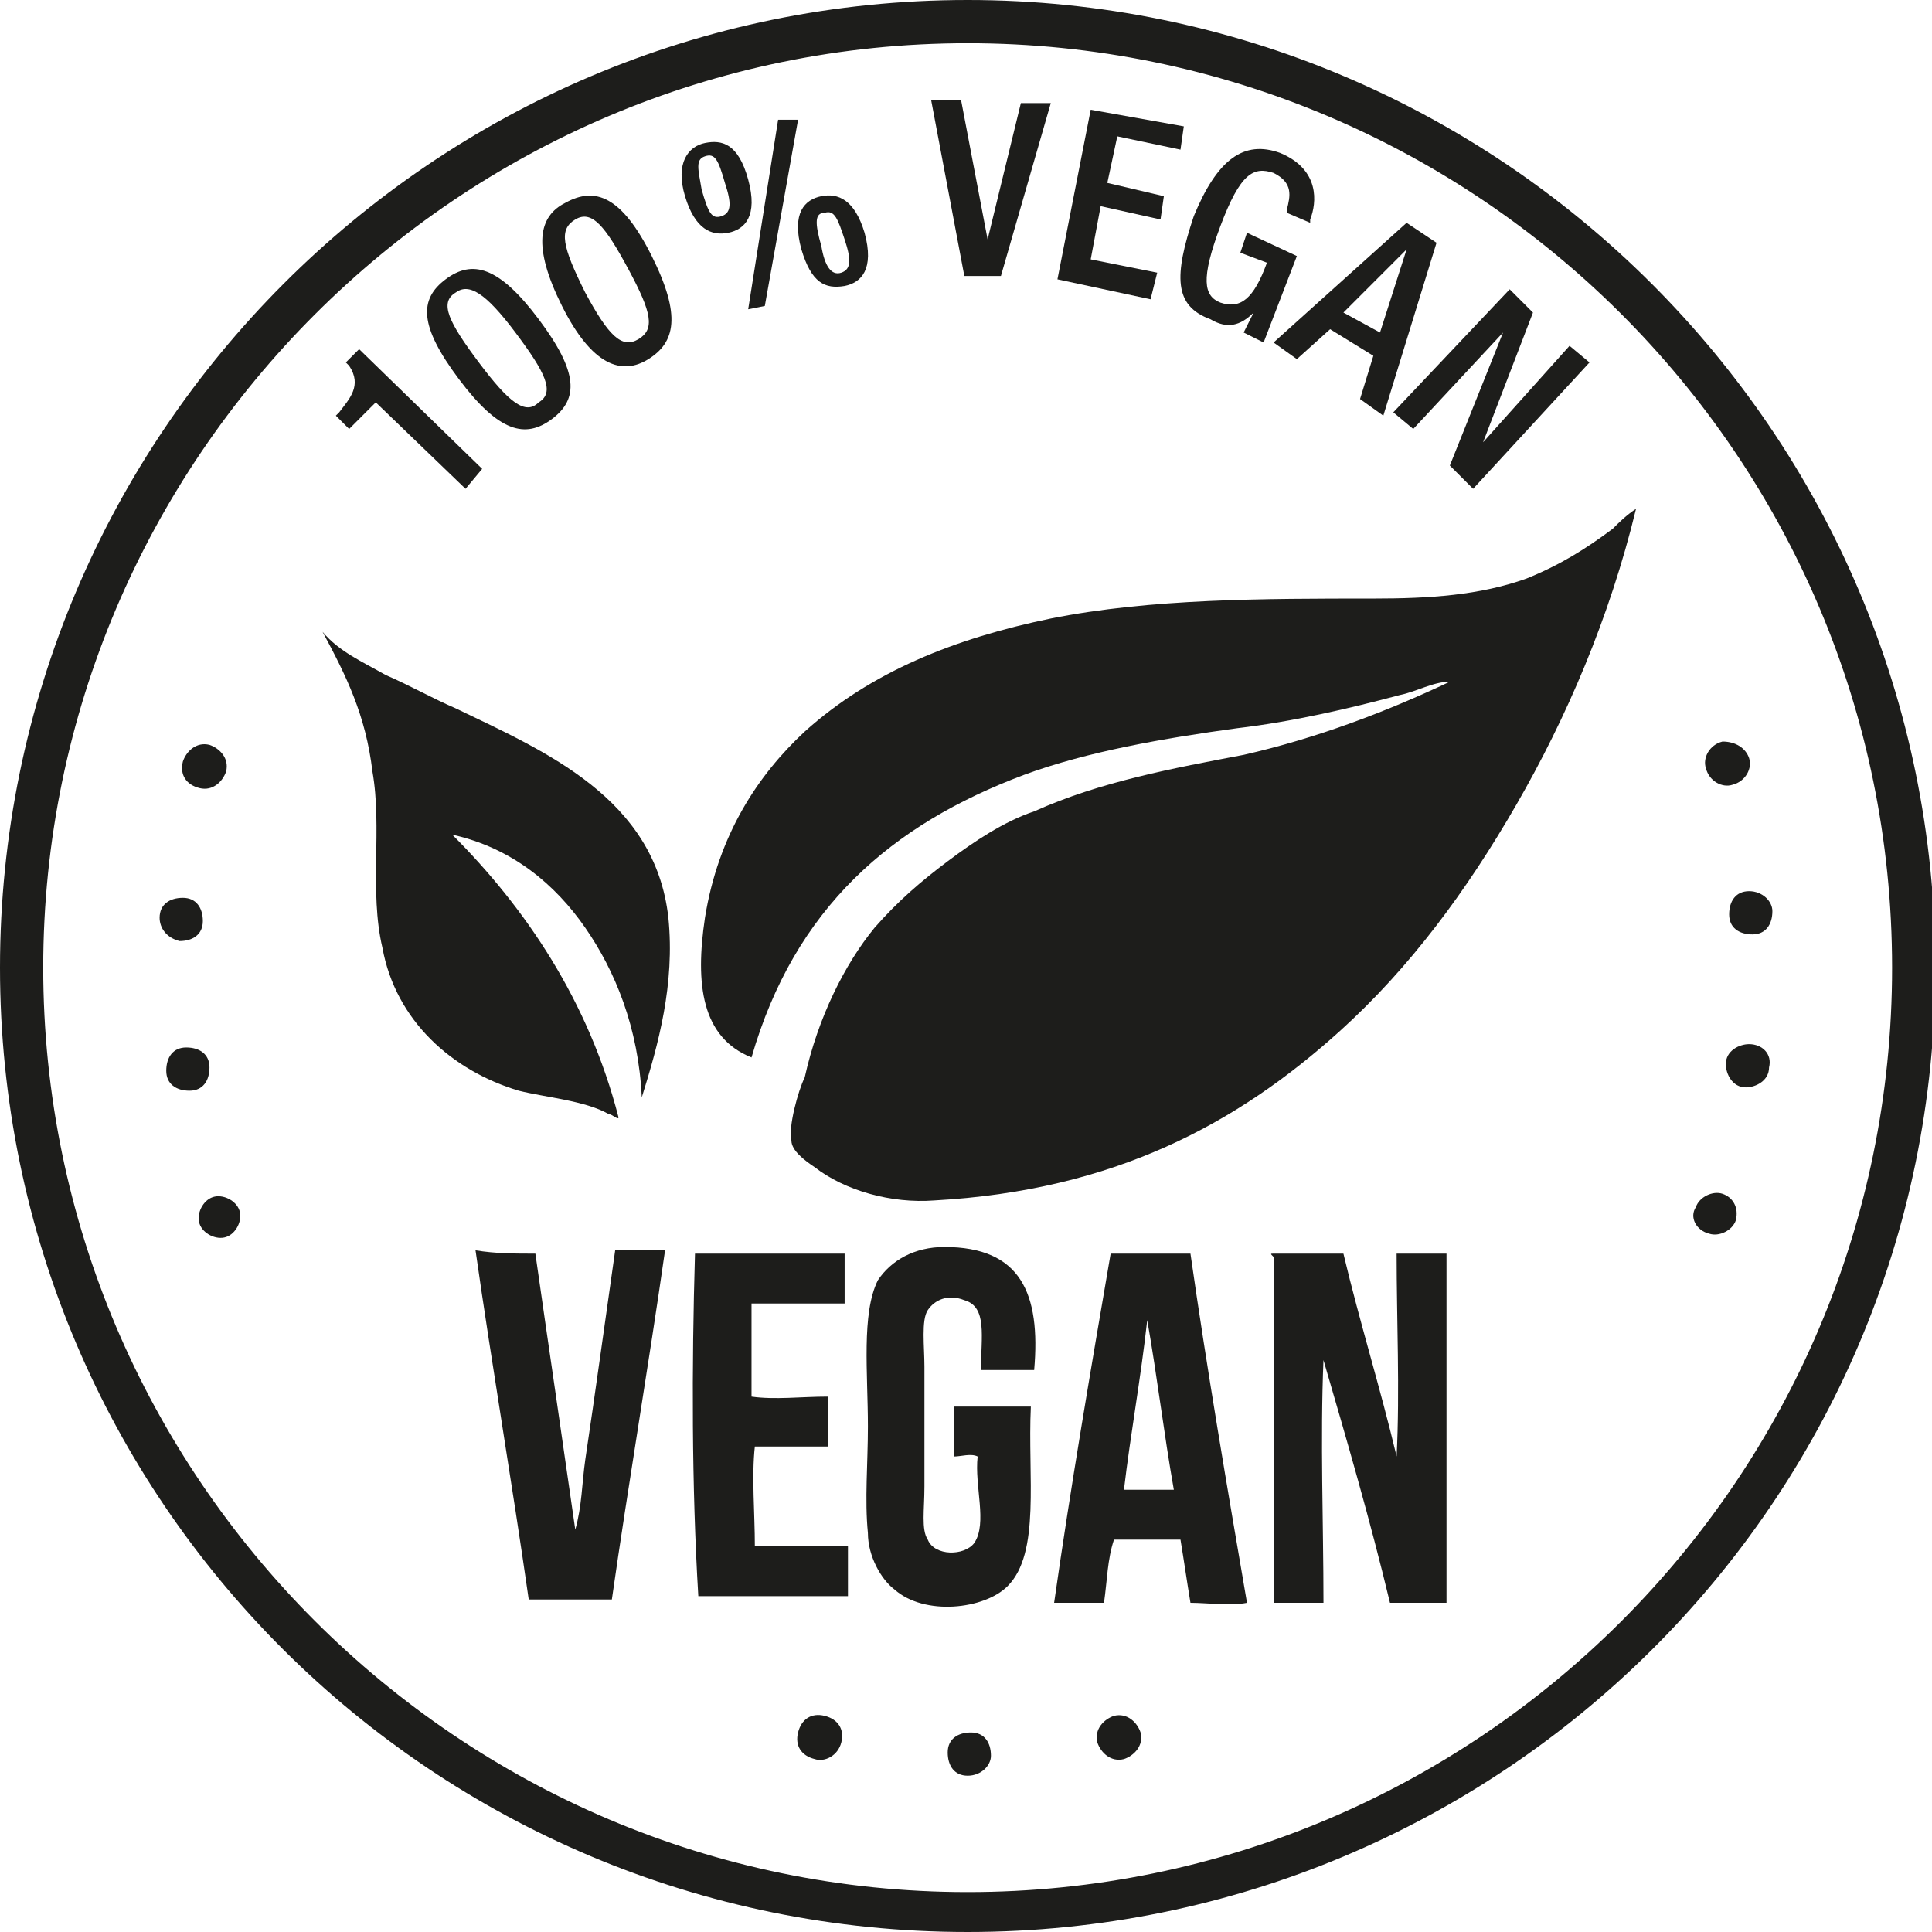 <?xml version="1.0" encoding="utf-8"?>
<!-- Generator: Adobe Illustrator 23.1.1, SVG Export Plug-In . SVG Version: 6.00 Build 0)  -->
<svg version="1.1" id="Ebene_1" xmlns="http://www.w3.org/2000/svg" xmlns:xlink="http://www.w3.org/1999/xlink" x="0px" y="0px"
	 viewBox="0 0 58.1 58.1" style="enable-background:new 0 0 58.1 58.1;" xml:space="preserve">
<style type="text/css">
	.st0{fill:#1D1D1B;}
	.st1{fill-rule:evenodd;clip-rule:evenodd;fill:#1D1D1B;}
</style>
<g>
	<g>
		<g>
			<path class="st0" d="M29.1,58.1C13,58.1,0,45.1,0,29.1S13,0,29.1,0c16,0,29.1,13,29.1,29.1S45.1,58.1,29.1,58.1z M29.1,1.3
				C13.8,1.3,1.3,13.8,1.3,29.1s12.5,27.8,27.8,27.8s27.8-12.4,27.8-27.8S44.4,1.3,29.1,1.3z"/>
		</g>
	</g>
	<g>
		<g>
			<path class="st1" d="M31.1,41.2c-0.5,0-1.1,0-1.6,0c0-1,0.2-1.9-0.5-2.1c-0.5-0.2-0.9,0-1.1,0.3s-0.1,1.1-0.1,1.7
				c0,1.1,0,2.4,0,3.6c0,0.7-0.1,1.3,0.1,1.6c0.2,0.5,1.1,0.5,1.4,0.1c0.4-0.6,0-1.7,0.1-2.6c-0.2-0.1-0.5,0-0.7,0c0-0.5,0-1,0-1.5
				c0.8,0,1.6,0,2.3,0c-0.1,2.1,0.3,4.4-0.7,5.4c-0.7,0.7-2.5,0.9-3.4,0.1c-0.4-0.3-0.8-1-0.8-1.7c-0.1-1,0-2.1,0-3.2
				c0-1.6-0.2-3.4,0.3-4.4c0.4-0.6,1.1-1,2-1C30.7,37.5,31.3,38.9,31.1,41.2z"/>
		</g>
		<g>
			<path class="st1" d="M16.1,37.7c0.4,2.8,0.8,5.5,1.2,8.3c0.2-0.7,0.2-1.4,0.3-2.1c0.3-2,0.6-4.2,0.9-6.3c0.5,0,1,0,1.5,0
				c-0.5,3.5-1.1,7-1.6,10.5c-0.8,0-1.7,0-2.5,0c-0.5-3.5-1.1-7-1.6-10.5C14.9,37.7,15.5,37.7,16.1,37.7z"/>
		</g>
		<g>
			<path class="st1" d="M20.9,37.7c1.5,0,3,0,4.5,0c0,0.5,0,1,0,1.5c-0.9,0-1.9,0-2.8,0c0,1,0,1.9,0,2.8c0.7,0.1,1.5,0,2.3,0
				c0,0.5,0,1,0,1.5c-0.7,0-1.5,0-2.2,0c-0.1,0.9,0,2,0,3c1,0,1.9,0,2.8,0c0,0.5,0,1,0,1.5c-1.5,0-3,0-4.5,0
				C20.8,44.7,20.8,41.1,20.9,37.7z"/>
		</g>
		<g>
			<path class="st1" d="M35.8,37.7c0.5,3.5,1.1,7,1.7,10.5c-0.5,0.1-1.2,0-1.7,0c-0.1-0.6-0.2-1.3-0.3-1.9c-0.7,0-1.3,0-2,0
				c-0.2,0.6-0.2,1.2-0.3,1.9c-0.5,0-1,0-1.5,0c0.5-3.5,1.1-7,1.7-10.5C34.2,37.7,35,37.7,35.8,37.7z M33.8,44.8c0.5,0,1,0,1.5,0
				c-0.3-1.7-0.5-3.4-0.8-5.1C34.3,41.5,34,43.1,33.8,44.8z"/>
		</g>
		<g>
			<path class="st1" d="M38.3,37.7c0.7,0,1.4,0,2.1,0c0.5,2.1,1.1,4,1.6,6.1c0.1-2,0-4.1,0-6.1c0.5,0,1,0,1.5,0c0,3.5,0,7,0,10.5
				c-0.6,0-1.1,0-1.7,0c-0.6-2.5-1.3-4.9-2-7.3c-0.1,2.4,0,4.9,0,7.3c-0.5,0-1,0-1.5,0c0-3.5,0-6.9,0-10.4
				C38.2,37.7,38.2,37.7,38.3,37.7z"/>
		</g>
	</g>
	<g>
		<g>
			<path class="st1" d="M9.7,19c0.5,0.6,1.2,0.9,1.9,1.3c0.7,0.3,1.4,0.7,2.1,1c2.7,1.3,6,2.7,6.4,6.3c0.2,2-0.3,3.8-0.8,5.4
				c-0.1-2.1-0.8-3.8-1.7-5.1c-0.9-1.3-2.2-2.4-4-2.8c2.2,2.2,4.1,5,5,8.5c0,0.1-0.2-0.1-0.3-0.1c-0.7-0.4-1.9-0.5-2.7-0.7
				c-2-0.6-3.7-2.1-4.1-4.3c-0.4-1.7,0-3.6-0.3-5.3C11,21.5,10.4,20.3,9.7,19z"/>
		</g>
		<g>
			<path class="st1" d="M22.6,31.8c-1.5-0.6-1.7-2.2-1.4-4.2c0.4-2.5,1.6-4.3,3-5.6c2-1.8,4.5-2.8,7.4-3.4c3-0.6,6.4-0.6,9.7-0.6
				c1.7,0,3.2-0.1,4.6-0.6c1-0.4,1.8-0.9,2.6-1.5c0.2-0.2,0.4-0.4,0.7-0.6c-0.8,3.3-2.1,6.3-3.6,8.9s-3.2,4.9-5.3,6.8
				c-3.1,2.8-6.8,4.8-12.2,5.1c-1.3,0.1-2.7-0.3-3.6-1c-0.3-0.2-0.7-0.5-0.7-0.8c-0.1-0.4,0.2-1.5,0.4-1.9c0.4-1.8,1.2-3.4,2.1-4.5
				c0.7-0.8,1.4-1.4,2.2-2c0.8-0.6,1.7-1.2,2.6-1.5c2-0.9,4.2-1.3,6.3-1.7c2.2-0.5,4.3-1.3,6.2-2.2c-0.5,0-1,0.3-1.5,0.4
				c-1.5,0.4-3.2,0.8-4.9,1c-2.2,0.3-4.5,0.7-6.4,1.4C26.8,24.8,23.9,27.3,22.6,31.8z"/>
		</g>
	</g>
	<g>
		<g>
			<path class="st0" d="M14,14.7l-2.7-2.6l-0.8,0.8l-0.4-0.4l0.1-0.1c0.3-0.4,0.7-0.8,0.3-1.4l-0.1-0.1l0.4-0.4l3.7,3.6L14,14.7z"/>
		</g>
		<g>
			<path class="st0" d="M13.4,8.4C14.2,7.8,15,8,16.2,9.6s1.2,2.4,0.4,3c-0.8,0.6-1.6,0.4-2.8-1.2S12.6,9,13.4,8.4z M16.2,12.1
				c0.5-0.3,0.2-0.9-0.7-2.1s-1.4-1.5-1.8-1.2c-0.5,0.3-0.2,0.9,0.7,2.1S15.8,12.5,16.2,12.1z"/>
		</g>
		<g>
			<path class="st0" d="M17,6.1c0.9-0.5,1.7-0.2,2.6,1.6s0.7,2.6-0.1,3.1s-1.7,0.2-2.6-1.6S16.2,6.5,17,6.1z M19.2,10.2
				c0.5-0.3,0.4-0.8-0.3-2.1c-0.7-1.3-1.1-1.8-1.6-1.5s-0.4,0.8,0.3,2.2C18.3,10.1,18.7,10.5,19.2,10.2z"/>
		</g>
		<g>
			<path class="st0" d="M22.5,5.4c0.3,1.1-0.1,1.5-0.6,1.6s-1-0.1-1.3-1.1s0.1-1.5,0.6-1.6S22.2,4.3,22.5,5.4z M21.1,5.7
				c0.2,0.7,0.3,0.9,0.6,0.8c0.3-0.1,0.3-0.4,0.1-1c-0.2-0.7-0.3-0.9-0.6-0.8S21,5.1,21.1,5.7z M24,3.6l-1,5.6l-0.5,0.1l0.9-5.7
				L24,3.6z M26,7c0.3,1.1-0.1,1.5-0.6,1.6c-0.6,0.1-1-0.1-1.3-1.1c-0.3-1.1,0.1-1.5,0.6-1.6C25.2,5.8,25.7,6,26,7z M24.7,7.4
				C24.8,8,25,8.3,25.3,8.2s0.3-0.4,0.1-1s-0.3-0.9-0.6-0.8C24.5,6.4,24.5,6.7,24.7,7.4z"/>
		</g>
		<g>
			<path class="st0" d="M28,3h0.9l0.8,4.2l0,0l1-4.1h0.9l-1.5,5.2H29L28,3z"/>
		</g>
		<g>
			<path class="st0" d="M32.8,3.3l2.8,0.5l-0.1,0.7l-1.9-0.4l-0.3,1.4L35,5.9l-0.1,0.7l-1.8-0.4l-0.3,1.6l2,0.4L34.6,9l-2.8-0.6
				L32.8,3.3z"/>
		</g>
		<g>
			<path class="st0" d="M37.7,9.4L37.7,9.4c-0.4,0.4-0.8,0.5-1.3,0.2c-1.1-0.4-1.1-1.3-0.5-3.1c0.7-1.7,1.5-2.3,2.6-1.9
				c1.2,0.5,1.1,1.5,0.9,2v0.1l-0.7-0.3V6.3c0.1-0.4,0.2-0.8-0.4-1.1c-0.6-0.2-1,0-1.6,1.6s-0.5,2.1,0,2.3c0.6,0.2,1-0.1,1.4-1.2
				l-0.8-0.3L37.5,7L39,7.7l-1,2.6L37.4,10L37.7,9.4z"/>
		</g>
		<g>
			<path class="st0" d="M42.3,6.7l0.9,0.6l-1.6,5.2L40.9,12l0.4-1.3L40,9.9l-1,0.9l-0.7-0.5L42.3,6.7z M41.5,10l0.8-2.5l0,0
				l-1.9,1.9L41.5,10z"/>
		</g>
		<g>
			<path class="st0" d="M45.4,8.7l0.7,0.7l-1.5,3.9l0,0l2.6-2.9l0.6,0.5l-3.5,3.8L43.6,14l1.6-4l0,0l-2.7,2.9l-0.6-0.5L45.4,8.7z"/>
		</g>
	</g>
	<g>
		<g>
			<path class="st0" d="M52.6,22.8c0.1,0.3-0.1,0.7-0.5,0.8c-0.3,0.1-0.7-0.1-0.8-0.5c-0.1-0.3,0.1-0.7,0.5-0.8
				C52.2,22.3,52.5,22.5,52.6,22.8z"/>
		</g>
		<g>
			<path class="st0" d="M53.3,27.4c0,0.4-0.2,0.7-0.6,0.7c-0.4,0-0.7-0.2-0.7-0.6s0.2-0.7,0.6-0.7C53,26.8,53.3,27.1,53.3,27.4z"/>
		</g>
		<g>
			<path class="st0" d="M53.2,32.1c0,0.4-0.4,0.6-0.7,0.6c-0.4,0-0.6-0.4-0.6-0.7c0-0.4,0.4-0.6,0.7-0.6
				C53,31.4,53.3,31.7,53.2,32.1z"/>
		</g>
		<g>
			<path class="st0" d="M52.2,36.7c-0.1,0.3-0.5,0.5-0.8,0.4C51,37,50.8,36.6,51,36.3c0.1-0.3,0.5-0.5,0.8-0.4
				C52.1,36,52.3,36.3,52.2,36.7z"/>
		</g>
		<g>
			<path class="st0" d="M6,36.8c-0.1-0.3,0.1-0.7,0.4-0.8s0.7,0.1,0.8,0.4c0.1,0.3-0.1,0.7-0.4,0.8S6.1,37.1,6,36.8z"/>
		</g>
		<g>
			<path class="st0" d="M5,32.2c0-0.4,0.2-0.7,0.6-0.7s0.7,0.2,0.7,0.6c0,0.4-0.2,0.7-0.6,0.7C5.3,32.8,5,32.6,5,32.2z"/>
		</g>
		<g>
			<path class="st0" d="M4.8,27.6c0-0.4,0.3-0.6,0.7-0.6c0.4,0,0.6,0.3,0.6,0.7c0,0.4-0.3,0.6-0.7,0.6C5,28.2,4.8,27.9,4.8,27.6z"/>
		</g>
		<g>
			<path class="st0" d="M5.5,22.9c0.1-0.3,0.4-0.6,0.8-0.5c0.3,0.1,0.6,0.4,0.5,0.8c-0.1,0.3-0.4,0.6-0.8,0.5
				C5.6,23.6,5.4,23.3,5.5,22.9z"/>
		</g>
	</g>
	<g>
		<g>
			<path class="st0" d="M33.8,52.9c-0.4,0.1-0.7-0.2-0.8-0.5c-0.1-0.4,0.2-0.7,0.5-0.8c0.4-0.1,0.7,0.2,0.8,0.5
				C34.4,52.5,34.1,52.8,33.8,52.9z"/>
		</g>
		<g>
			<path class="st0" d="M29.1,53.4c-0.4,0-0.6-0.3-0.6-0.7s0.3-0.6,0.7-0.6c0.4,0,0.6,0.3,0.6,0.7C29.8,53.1,29.5,53.4,29.1,53.4z"
				/>
		</g>
		<g>
			<path class="st0" d="M24.5,52.9c-0.4-0.1-0.6-0.4-0.5-0.8c0.1-0.4,0.4-0.6,0.8-0.5s0.6,0.4,0.5,0.8C25.2,52.8,24.8,53,24.5,52.9z
				"/>
		</g>
	</g>
</g>
</svg>

